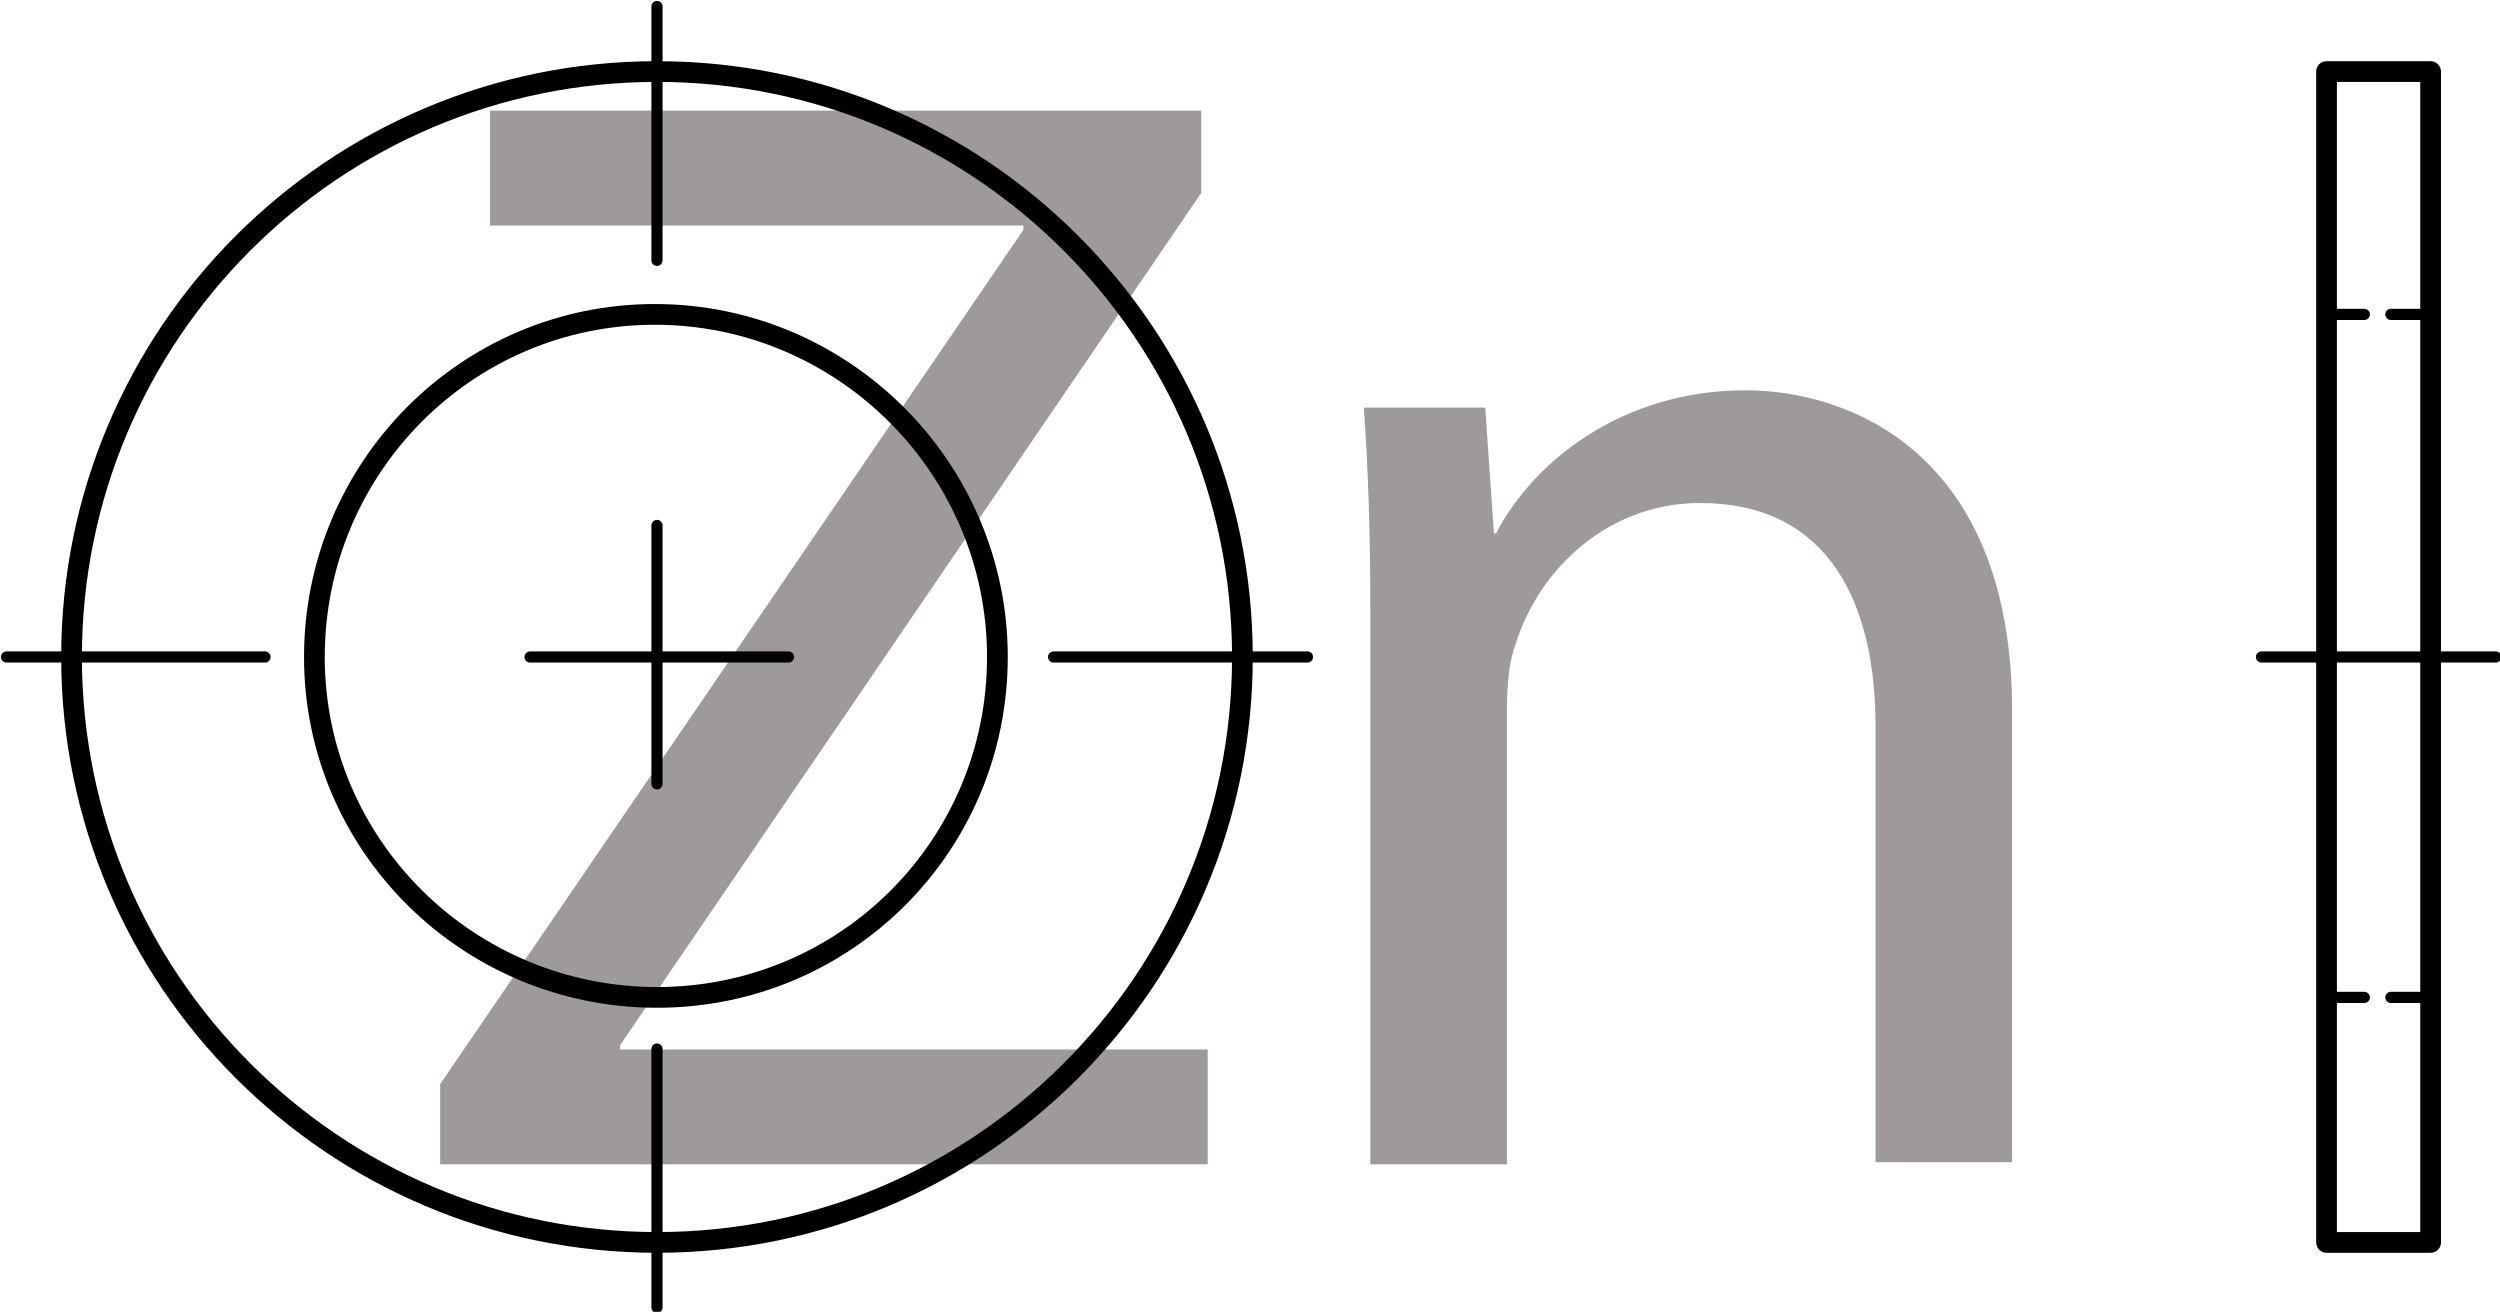 <?xml version="1.0" encoding="utf-8"?>
<!-- Generator: Adobe Illustrator 27.0.0, SVG Export Plug-In . SVG Version: 6.00 Build 0)  -->
<svg version="1.1" id="Слой_1" xmlns="http://www.w3.org/2000/svg" xmlns:xlink="http://www.w3.org/1999/xlink" x="0px" y="0px"
	 viewBox="0 0 115.3 60.5" style="enable-background:new 0 0 115.3 60.5;" xml:space="preserve">
<style type="text/css">
	.st0{fill:#9E9A9A;}
	.st1{fill:none;stroke:#000000;stroke-width:0.956;stroke-linecap:round;stroke-linejoin:round;}
	.st2{fill:none;stroke:#000000;stroke-width:0.515;stroke-linecap:round;stroke-linejoin:round;stroke-dasharray:1.834,1.224;}
	
		.st3{fill:none;stroke:#000000;stroke-width:0.515;stroke-linecap:round;stroke-linejoin:round;stroke-dasharray:72.049,18.013,2.300000e-02,18.013;}
	
		.st4{fill:none;stroke:#000000;stroke-width:0.515;stroke-linecap:round;stroke-linejoin:round;stroke-dasharray:11.92,6.113,0,6.113;}
</style>
<g>
	<path class="st0" d="M20.3,50l26.9-39.4v-0.2H22.6V5.1h32.8v3.8L28.6,48.2v0.2h27.1v5.3H20.3V50z"/>
	<path class="st0" d="M63.2,28.2c0-3.6-0.1-6.6-0.3-9.4h5.6l0.4,5.8h0.1c1.7-3.3,5.8-6.6,11.5-6.6c4.8,0,12.3,2.9,12.3,14.8v20.8
		h-6.3V33.5c0-5.6-2.1-10.3-8.1-10.3c-4.2,0-7.4,3-8.5,6.5c-0.3,0.8-0.4,1.9-0.4,3v21h-6.3V28.2z"/>
</g>
<g>
	<g>
		<path class="st1" d="M57.3,30.3c0-14.9-12.1-27-27-27c-14.9,0-27,12.1-27,27c0,14.9,12.1,27,27,27C45.2,57.3,57.3,45.2,57.3,30.3z
			 M46,30.3c0-8.7-7.1-15.8-15.8-15.8c-8.7,0-15.7,7.1-15.7,15.8C14.5,39,21.6,46,30.3,46C39,46,46,39,46,30.3z M107.3,3.3h4.8
			 M107.3,57.3h4.8 M107.3,30.3v-27 M112.1,57.3V46 M107.3,30.3v27 M112.1,46V3.3"/>
		<path class="st2" d="M112.1,46h-4.8 M112.1,14.5h-4.8"/>
		<line class="st3" x1="115.1" y1="30.3" x2="104.3" y2="30.3"/>
		<path class="st4" d="M0.3,30.3h60 M30.3,60.3v-60"/>
	</g>
</g>
</svg>
